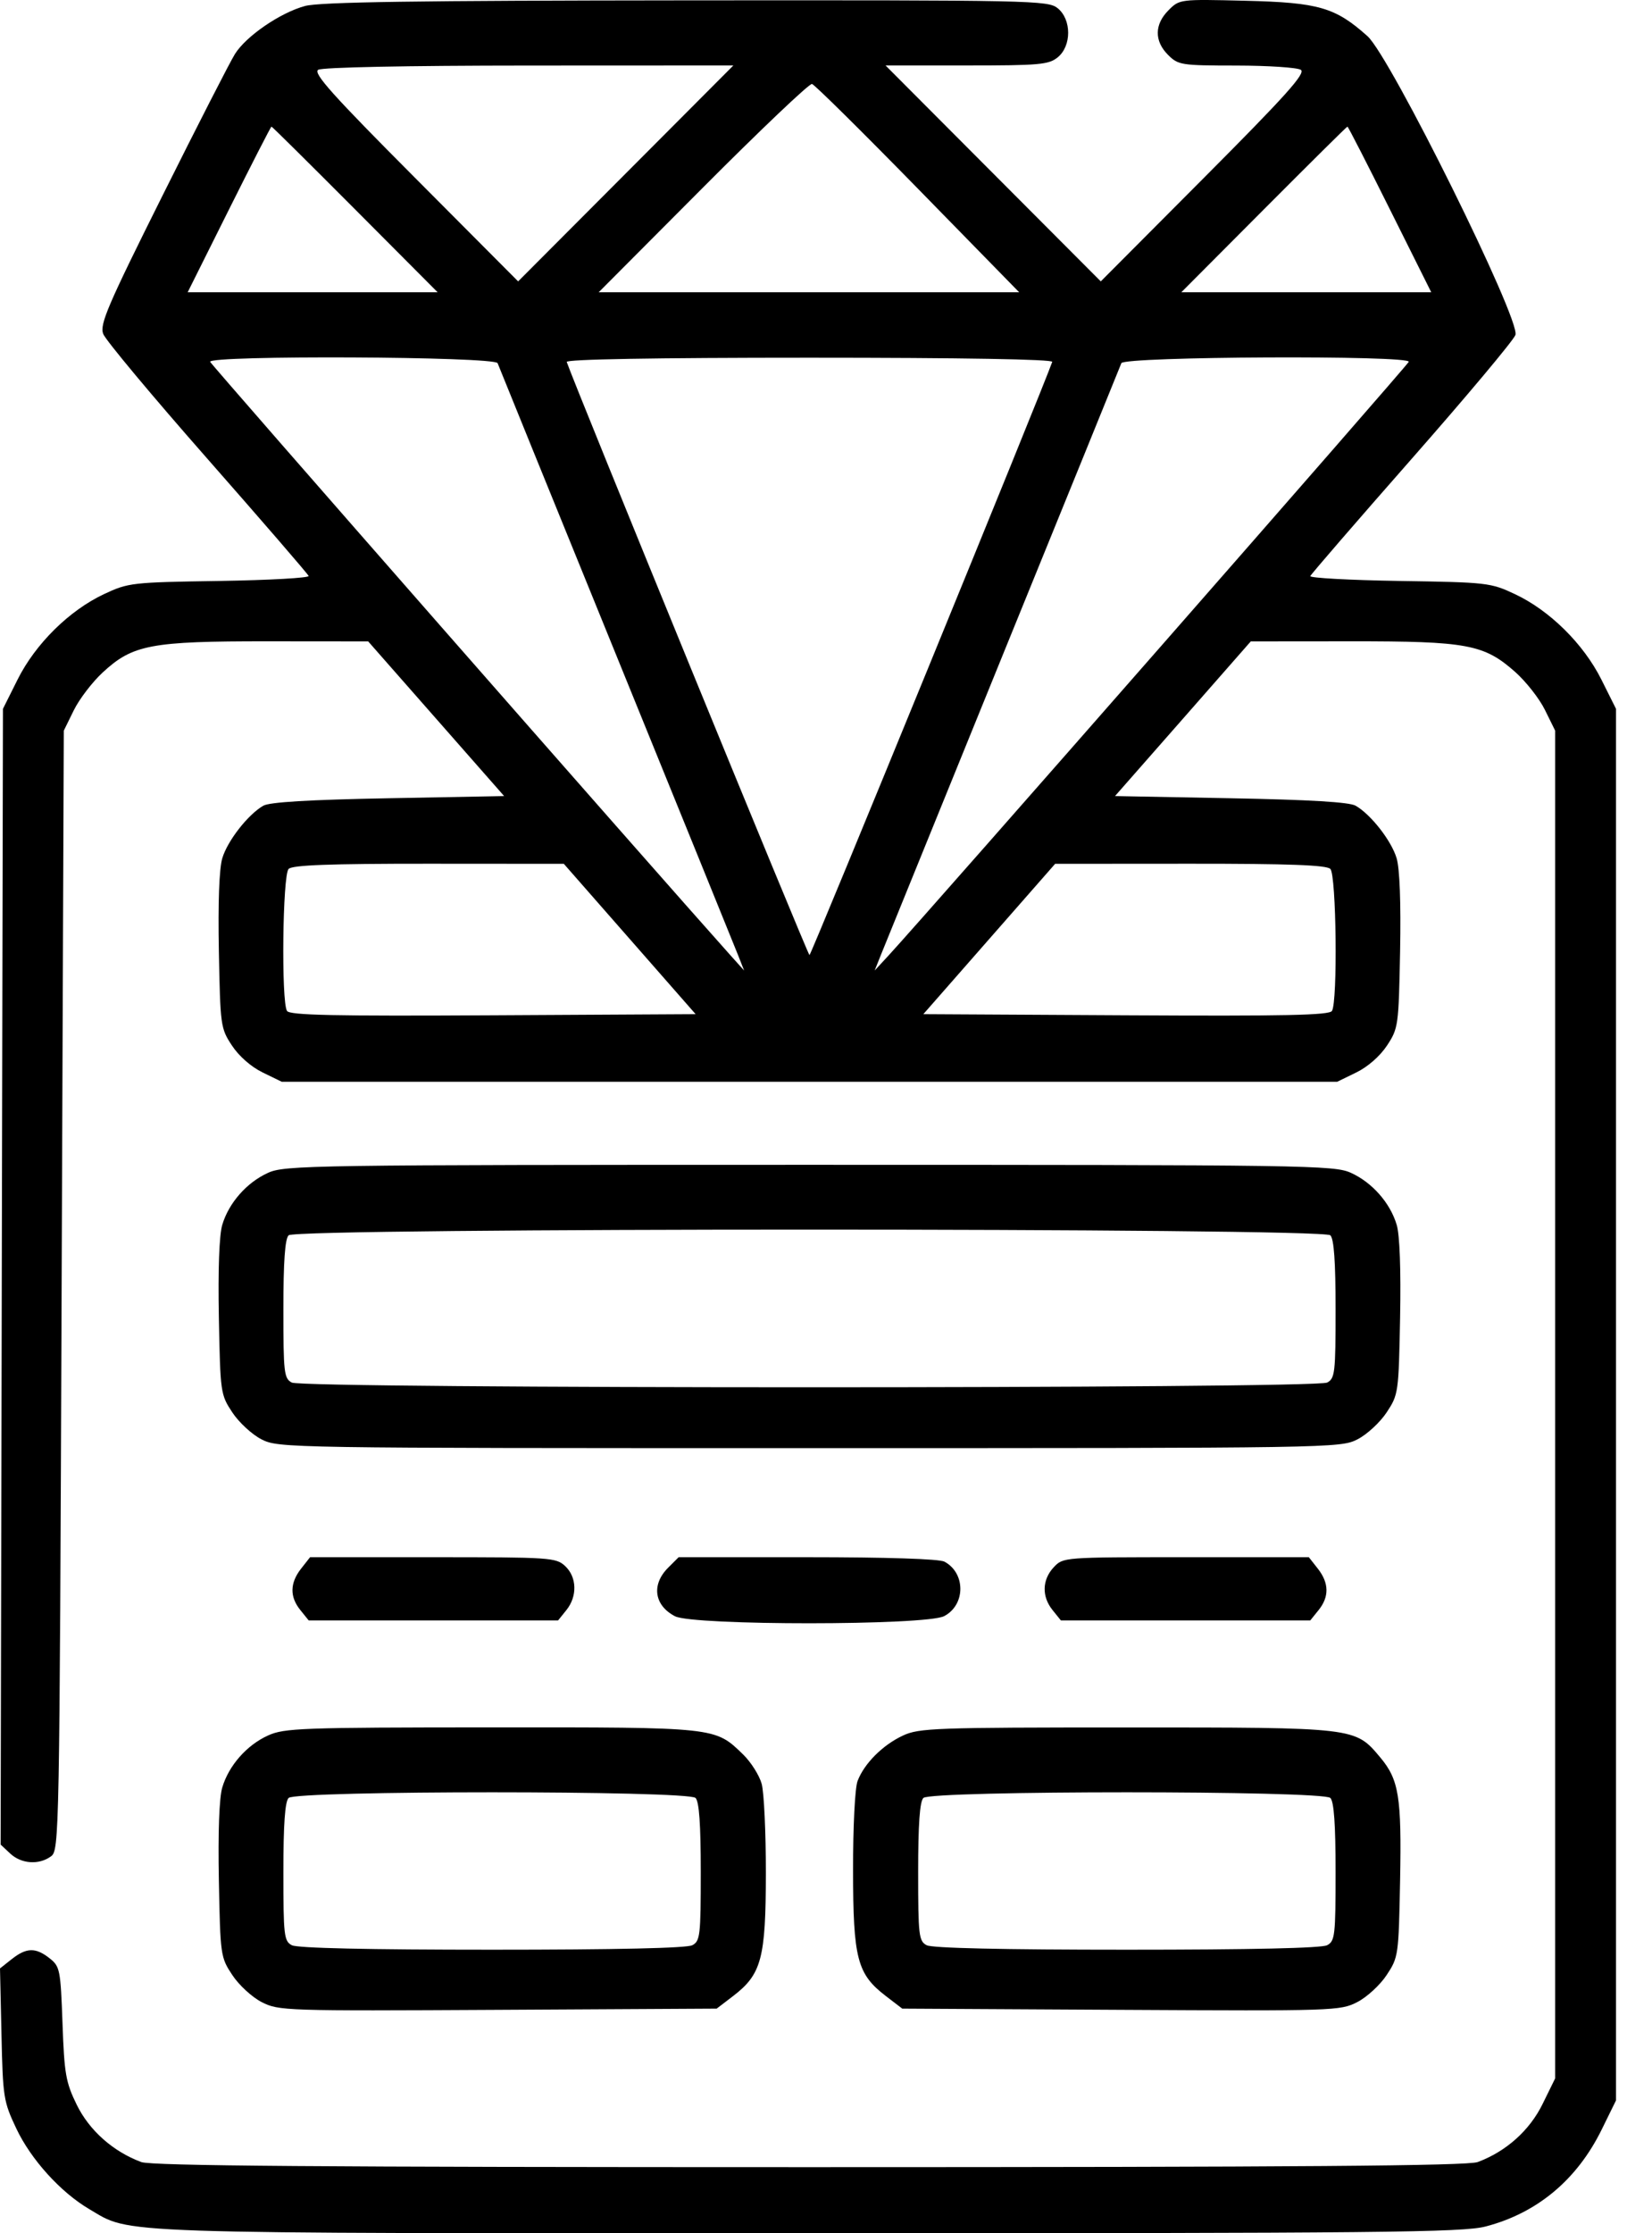 <?xml version="1.0" encoding="UTF-8"?> <svg xmlns="http://www.w3.org/2000/svg" width="37" height="50" viewBox="0 0 37 50" fill="none"> <path fill-rule="evenodd" clip-rule="evenodd" d="M6.833 0.134C6.279 0.283 5.514 0.807 5.263 1.208C5.156 1.377 4.428 2.8 3.644 4.371C2.409 6.844 2.231 7.26 2.311 7.475C2.361 7.611 3.411 8.869 4.643 10.269C5.874 11.669 6.896 12.851 6.912 12.895C6.929 12.939 6.031 12.989 4.916 13.007C2.951 13.037 2.873 13.046 2.329 13.302C1.551 13.667 0.793 14.416 0.394 15.214L0.066 15.87L0.04 28.584L0.014 41.298L0.229 41.499C0.478 41.732 0.873 41.759 1.143 41.561C1.327 41.425 1.333 41.153 1.38 28.89L1.429 16.358L1.653 15.902C1.776 15.652 2.068 15.27 2.301 15.055C2.974 14.432 3.377 14.356 5.999 14.358L8.246 14.36L9.768 16.091L11.291 17.823L8.697 17.872C6.926 17.905 6.038 17.958 5.897 18.039C5.555 18.236 5.096 18.823 4.979 19.214C4.909 19.448 4.881 20.208 4.902 21.298C4.934 22.97 4.941 23.024 5.196 23.41C5.353 23.648 5.627 23.888 5.884 24.012L6.311 24.22H18.13H29.949L30.375 24.012C30.632 23.888 30.906 23.648 31.064 23.41C31.318 23.024 31.326 22.97 31.358 21.298C31.378 20.208 31.35 19.448 31.28 19.214C31.163 18.823 30.705 18.236 30.362 18.039C30.222 17.958 29.334 17.905 27.565 17.872L24.973 17.823L26.494 16.092L28.014 14.36L30.26 14.358C32.859 14.356 33.236 14.426 33.932 15.041C34.176 15.257 34.478 15.641 34.603 15.896L34.831 16.358V31.446V46.533L34.55 47.105C34.26 47.698 33.732 48.17 33.096 48.406C32.864 48.491 29.107 48.52 18.13 48.52C7.153 48.52 3.396 48.491 3.164 48.406C2.533 48.172 1.999 47.698 1.717 47.12C1.473 46.62 1.44 46.432 1.4 45.299C1.356 44.094 1.343 44.028 1.111 43.844C0.798 43.598 0.594 43.602 0.265 43.861L0 44.071L0.033 45.546C0.064 46.958 0.078 47.049 0.366 47.657C0.692 48.347 1.358 49.083 1.998 49.459C2.958 50.023 2.262 50 18.13 50C30.98 50 32.764 49.982 33.276 49.848C34.43 49.547 35.322 48.801 35.874 47.677L36.194 47.026V31.448V15.87L35.866 15.214C35.466 14.416 34.708 13.667 33.93 13.302C33.387 13.046 33.309 13.037 31.344 13.007C30.229 12.989 29.331 12.94 29.347 12.898C29.364 12.855 30.385 11.674 31.617 10.273C32.849 8.872 33.895 7.624 33.941 7.5C34.063 7.17 31.141 1.269 30.627 0.809C29.907 0.165 29.535 0.057 27.898 0.017C26.419 -0.019 26.419 -0.019 26.17 0.231C25.855 0.547 25.851 0.918 26.159 1.227C26.389 1.457 26.449 1.467 27.693 1.468C28.405 1.469 29.054 1.512 29.134 1.563C29.25 1.638 28.813 2.126 26.967 3.979L24.654 6.3L22.244 3.883L19.834 1.466H21.649C23.277 1.466 23.487 1.448 23.689 1.284C24.002 1.03 24.002 0.438 23.689 0.184C23.473 0.009 23.139 0.002 15.368 0.008C9.337 0.013 7.16 0.045 6.833 0.134ZM14.015 3.883L11.605 6.3L9.293 3.979C7.447 2.126 7.009 1.638 7.126 1.563C7.214 1.507 9.087 1.469 11.848 1.468L16.425 1.466L14.015 3.883ZM20.559 4.225L22.827 6.544H18.118H13.408L15.745 4.199C17.03 2.909 18.128 1.865 18.186 1.88C18.244 1.894 19.312 2.95 20.559 4.225ZM7.954 4.689L9.802 6.544H7.003H4.203L5.129 4.689C5.639 3.668 6.067 2.834 6.08 2.834C6.094 2.834 6.937 3.668 7.954 4.689ZM31.13 4.689L32.056 6.544H29.257H26.458L28.306 4.689C29.323 3.668 30.166 2.834 30.179 2.834C30.193 2.834 30.621 3.668 31.13 4.689ZM11.145 8.131C11.17 8.198 12.363 11.132 13.794 14.649C15.226 18.168 16.458 21.2 16.532 21.388L16.666 21.729L16.351 21.378C14.613 19.437 4.732 8.171 4.707 8.101C4.654 7.95 11.086 7.98 11.145 8.131ZM23.567 8.102C23.358 8.701 18.166 21.384 18.13 21.384C18.094 21.384 12.881 8.652 12.693 8.104C12.672 8.044 14.649 8.009 18.13 8.009C21.544 8.009 23.587 8.044 23.567 8.102ZM31.552 8.101C31.524 8.181 20.758 20.463 19.907 21.386L19.59 21.729L19.726 21.388C19.801 21.2 21.034 18.168 22.465 14.649C23.897 11.132 25.089 8.198 25.115 8.131C25.173 7.98 31.605 7.95 31.552 8.101ZM14.104 21.023L15.58 22.706L11.043 22.731C7.478 22.751 6.489 22.73 6.428 22.634C6.297 22.428 6.329 19.589 6.464 19.454C6.549 19.368 7.381 19.337 9.604 19.338L12.628 19.34L14.104 21.023ZM29.796 19.454C29.93 19.589 29.962 22.428 29.832 22.634C29.771 22.73 28.782 22.751 25.217 22.731L20.68 22.706L22.156 21.023L23.632 19.34L26.655 19.338C28.879 19.337 29.71 19.368 29.796 19.454ZM6.002 26.259C5.526 26.475 5.124 26.932 4.978 27.423C4.91 27.65 4.881 28.427 4.902 29.501C4.934 31.184 4.94 31.224 5.203 31.622C5.35 31.845 5.644 32.117 5.856 32.225C6.237 32.42 6.395 32.422 18.13 32.422C29.865 32.422 30.023 32.42 30.404 32.225C30.616 32.117 30.91 31.845 31.057 31.622C31.32 31.224 31.326 31.184 31.358 29.501C31.378 28.427 31.35 27.65 31.282 27.423C31.136 26.932 30.733 26.475 30.258 26.259C29.883 26.088 29.306 26.079 18.13 26.079C6.953 26.079 6.377 26.088 6.002 26.259ZM29.796 27.657C29.877 27.738 29.913 28.246 29.913 29.314C29.913 30.736 29.899 30.861 29.725 30.954C29.462 31.095 6.797 31.095 6.535 30.954C6.361 30.861 6.347 30.736 6.347 29.314C6.347 28.246 6.383 27.738 6.464 27.657C6.633 27.487 29.627 27.487 29.796 27.657ZM6.743 35.121C6.492 35.442 6.486 35.751 6.728 36.049L6.914 36.28H9.706H12.499L12.685 36.049C12.934 35.74 12.922 35.31 12.658 35.063C12.454 34.872 12.328 34.864 9.695 34.864H6.945L6.743 35.121ZM14.961 35.103C14.585 35.48 14.653 35.945 15.118 36.186C15.525 36.397 20.737 36.395 21.145 36.184C21.627 35.934 21.631 35.22 21.153 34.964C21.038 34.902 19.862 34.864 18.083 34.864H15.2L14.961 35.103ZM23.6 35.09C23.339 35.369 23.329 35.745 23.575 36.049L23.761 36.28H26.553H29.346L29.532 36.049C29.773 35.751 29.768 35.442 29.516 35.121L29.314 34.864H26.563C23.813 34.864 23.812 34.864 23.6 35.09ZM6.002 38.856C5.526 39.072 5.124 39.529 4.978 40.02C4.91 40.247 4.881 41.024 4.902 42.098C4.934 43.781 4.94 43.822 5.203 44.219C5.35 44.443 5.646 44.715 5.861 44.825C6.242 45.02 6.379 45.024 11.152 44.998L16.051 44.971L16.42 44.689C17.056 44.202 17.151 43.846 17.153 41.944C17.154 41.031 17.112 40.128 17.059 39.937C17.006 39.747 16.82 39.453 16.646 39.283C16.009 38.665 16.071 38.672 11 38.674C6.743 38.676 6.366 38.69 6.002 38.856ZM20.224 38.857C19.77 39.068 19.355 39.484 19.207 39.875C19.148 40.032 19.105 40.888 19.106 41.877C19.108 43.853 19.198 44.198 19.84 44.689L20.208 44.971L25.108 44.998C29.881 45.024 30.018 45.02 30.398 44.825C30.613 44.715 30.91 44.443 31.057 44.219C31.32 43.822 31.326 43.781 31.358 42.098C31.393 40.227 31.332 39.846 30.913 39.346C30.347 38.672 30.385 38.676 25.239 38.676C20.941 38.676 20.585 38.689 20.224 38.857ZM15.578 40.254C15.659 40.335 15.695 40.844 15.695 41.911C15.695 43.333 15.681 43.458 15.507 43.551C15.385 43.617 13.797 43.652 11.021 43.652C8.245 43.652 6.657 43.617 6.535 43.551C6.361 43.458 6.347 43.333 6.347 41.911C6.347 40.844 6.383 40.335 6.464 40.254C6.632 40.086 15.41 40.086 15.578 40.254ZM29.796 40.254C29.877 40.335 29.913 40.844 29.913 41.911C29.913 43.333 29.899 43.458 29.725 43.551C29.603 43.617 28.015 43.652 25.239 43.652C22.462 43.652 20.874 43.617 20.753 43.551C20.579 43.458 20.564 43.333 20.564 41.911C20.564 40.844 20.6 40.335 20.681 40.254C20.849 40.086 29.628 40.086 29.796 40.254Z" fill="black"></path> </svg> 